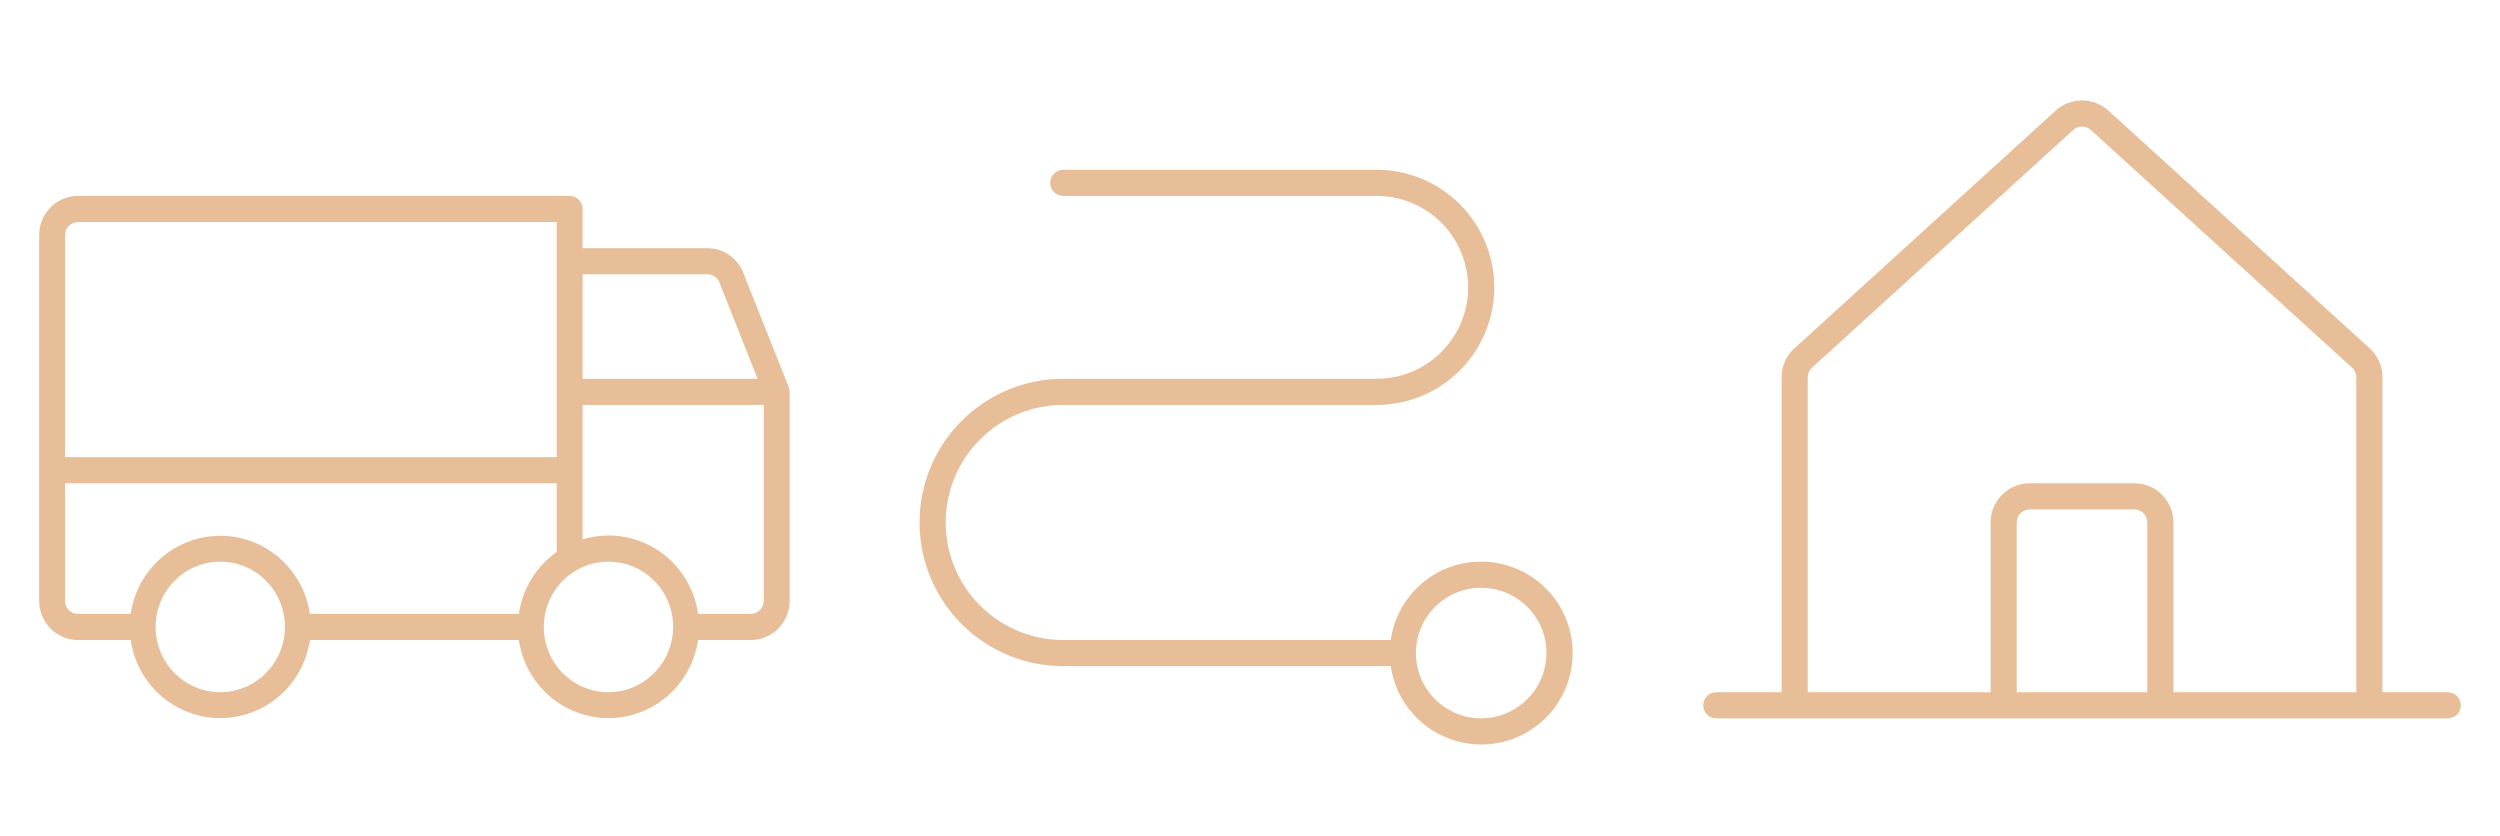 <svg width="320" height="107" viewBox="0 0 320 107" fill="none" xmlns="http://www.w3.org/2000/svg">
<path d="M313.312 88.609H304.953V48.275C304.955 47.582 304.811 46.896 304.53 46.263C304.249 45.629 303.838 45.061 303.323 44.597L269.886 14.169C268.961 13.323 267.753 12.854 266.5 12.854C265.247 12.854 264.039 13.323 263.114 14.169L229.677 44.597C229.162 45.061 228.751 45.629 228.47 46.263C228.189 46.896 228.045 47.582 228.047 48.275V88.609H219.688C219.244 88.609 218.819 88.785 218.505 89.099C218.192 89.413 218.016 89.838 218.016 90.281C218.016 90.725 218.192 91.15 218.505 91.463C218.819 91.777 219.244 91.953 219.688 91.953H313.312C313.756 91.953 314.181 91.777 314.495 91.463C314.808 91.15 314.984 90.725 314.984 90.281C314.984 89.838 314.808 89.413 314.495 89.099C314.181 88.785 313.756 88.609 313.312 88.609ZM231.391 48.275C231.391 48.047 231.44 47.82 231.533 47.611C231.627 47.403 231.763 47.216 231.934 47.063L265.371 16.635C265.68 16.353 266.082 16.197 266.5 16.197C266.918 16.197 267.32 16.353 267.629 16.635L301.066 47.063C301.237 47.216 301.373 47.403 301.467 47.611C301.56 47.82 301.609 48.047 301.609 48.275V88.609H278.203V66.875C278.203 65.545 277.675 64.269 276.734 63.328C275.793 62.388 274.518 61.859 273.188 61.859H259.812C258.482 61.859 257.207 62.388 256.266 63.328C255.325 64.269 254.797 65.545 254.797 66.875V88.609H231.391V48.275ZM274.859 88.609H258.141V66.875C258.141 66.432 258.317 66.006 258.63 65.693C258.944 65.379 259.369 65.203 259.812 65.203H273.188C273.631 65.203 274.056 65.379 274.37 65.693C274.683 66.006 274.859 66.432 274.859 66.875V88.609Z" fill="#E7BE97"/>
<path d="M101.072 50.156C101.082 50.057 101.068 49.956 101.031 49.864V49.78C101.023 49.691 100.994 49.605 100.948 49.529L95.151 34.942C94.787 34.01 94.155 33.209 93.336 32.643C92.516 32.077 91.548 31.771 90.555 31.766H74.572V26.75C74.572 26.307 74.398 25.881 74.087 25.568C73.777 25.254 73.355 25.078 72.916 25.078H9.979C8.661 25.078 7.397 25.607 6.465 26.547C5.533 27.488 5.01 28.764 5.01 30.094V76.906C5.01 78.237 5.533 79.512 6.465 80.453C7.397 81.393 8.661 81.922 9.979 81.922H16.728C17.134 84.7 18.516 87.237 20.621 89.072C22.727 90.907 25.416 91.916 28.197 91.916C30.979 91.916 33.668 90.907 35.773 89.072C37.879 87.237 39.261 84.7 39.667 81.922H66.415C66.821 84.7 68.203 87.237 70.309 89.072C72.414 90.907 75.103 91.916 77.885 91.916C80.666 91.916 83.355 90.907 85.461 89.072C87.566 87.237 88.948 84.7 89.354 81.922H96.103C97.421 81.922 98.685 81.393 99.617 80.453C100.549 79.512 101.072 78.237 101.072 76.906V50.156ZM90.555 35.109C90.884 35.11 91.206 35.21 91.479 35.396C91.752 35.582 91.964 35.846 92.087 36.154L96.973 48.484H74.572V35.109H90.555ZM9.979 28.422H71.26V58.516H8.322V30.094C8.322 29.65 8.497 29.225 8.807 28.912C9.118 28.598 9.539 28.422 9.979 28.422ZM8.322 76.906V61.859H71.26V70.637C69.96 71.558 68.859 72.738 68.026 74.103C67.193 75.469 66.645 76.991 66.415 78.578H39.667C39.261 75.8 37.879 73.263 35.773 71.428C33.668 69.593 30.979 68.584 28.197 68.584C25.416 68.584 22.727 69.593 20.621 71.428C18.516 73.263 17.134 75.8 16.728 78.578H9.979C9.539 78.578 9.118 78.402 8.807 78.088C8.497 77.775 8.322 77.35 8.322 76.906ZM28.197 88.609C26.559 88.609 24.958 88.119 23.596 87.201C22.235 86.282 21.173 84.977 20.546 83.449C19.92 81.921 19.756 80.241 20.075 78.619C20.395 76.998 21.183 75.508 22.341 74.339C23.5 73.17 24.975 72.374 26.582 72.051C28.188 71.729 29.853 71.894 31.366 72.527C32.88 73.16 34.173 74.231 35.083 75.606C35.993 76.981 36.478 78.597 36.478 80.25C36.468 82.464 35.592 84.584 34.041 86.149C32.49 87.714 30.39 88.598 28.197 88.609ZM77.885 88.609C76.247 88.609 74.646 88.119 73.284 87.201C71.922 86.282 70.861 84.977 70.234 83.449C69.607 81.921 69.443 80.241 69.763 78.619C70.082 76.998 70.871 75.508 72.029 74.339C73.187 73.17 74.663 72.374 76.269 72.051C77.876 71.729 79.541 71.894 81.054 72.527C82.567 73.16 83.86 74.231 84.77 75.606C85.68 76.981 86.166 78.597 86.166 80.25C86.155 82.464 85.279 84.584 83.728 86.149C82.178 87.714 80.078 88.598 77.885 88.609ZM97.76 76.906C97.76 77.35 97.585 77.775 97.275 78.088C96.964 78.402 96.543 78.578 96.103 78.578H89.354C88.964 75.79 87.588 73.239 85.48 71.395C83.372 69.551 80.674 68.539 77.885 68.547C76.762 68.541 75.644 68.71 74.572 69.048V51.828H97.76V76.906Z" fill="#E7BE97"/>
<path d="M189.594 71.891C186.778 71.883 184.055 72.895 181.927 74.739C179.799 76.582 178.41 79.134 178.016 81.922H136.094C132.103 81.922 128.276 80.337 125.454 77.515C122.632 74.693 121.047 70.866 121.047 66.875C121.047 62.884 122.632 59.057 125.454 56.235C128.276 53.413 132.103 51.828 136.094 51.828H176.219C180.209 51.828 184.037 50.243 186.858 47.421C189.68 44.599 191.266 40.772 191.266 36.781C191.266 32.791 189.68 28.963 186.858 26.142C184.037 23.32 180.209 21.734 176.219 21.734H136.094C135.65 21.734 135.225 21.91 134.912 22.224C134.598 22.538 134.422 22.963 134.422 23.406C134.422 23.85 134.598 24.275 134.912 24.588C135.225 24.902 135.65 25.078 136.094 25.078H176.219C179.323 25.078 182.299 26.311 184.494 28.506C186.689 30.701 187.922 33.677 187.922 36.781C187.922 39.885 186.689 42.862 184.494 45.057C182.299 47.251 179.323 48.484 176.219 48.484H136.094C131.216 48.484 126.539 50.422 123.09 53.871C119.641 57.32 117.703 61.998 117.703 66.875C117.703 71.752 119.641 76.43 123.09 79.879C126.539 83.328 131.216 85.266 136.094 85.266H178.016C178.337 87.486 179.288 89.568 180.759 91.262C182.229 92.957 184.155 94.194 186.308 94.825C188.461 95.456 190.75 95.454 192.902 94.821C195.054 94.188 196.979 92.95 198.448 91.253C199.916 89.557 200.866 87.474 201.184 85.254C201.502 83.033 201.175 80.767 200.242 78.727C199.309 76.687 197.81 74.957 195.922 73.746C194.034 72.533 191.837 71.89 189.594 71.891ZM189.594 91.953C187.94 91.953 186.324 91.463 184.95 90.544C183.575 89.626 182.503 88.32 181.871 86.793C181.238 85.265 181.072 83.585 181.395 81.963C181.718 80.341 182.514 78.852 183.683 77.683C184.852 76.514 186.341 75.718 187.963 75.395C189.584 75.072 191.265 75.238 192.793 75.871C194.32 76.503 195.626 77.575 196.544 78.95C197.463 80.324 197.953 81.94 197.953 83.594C197.942 85.807 197.058 87.927 195.493 89.493C193.927 91.058 191.807 91.942 189.594 91.953Z" fill="#E7BE97"/>
</svg>
